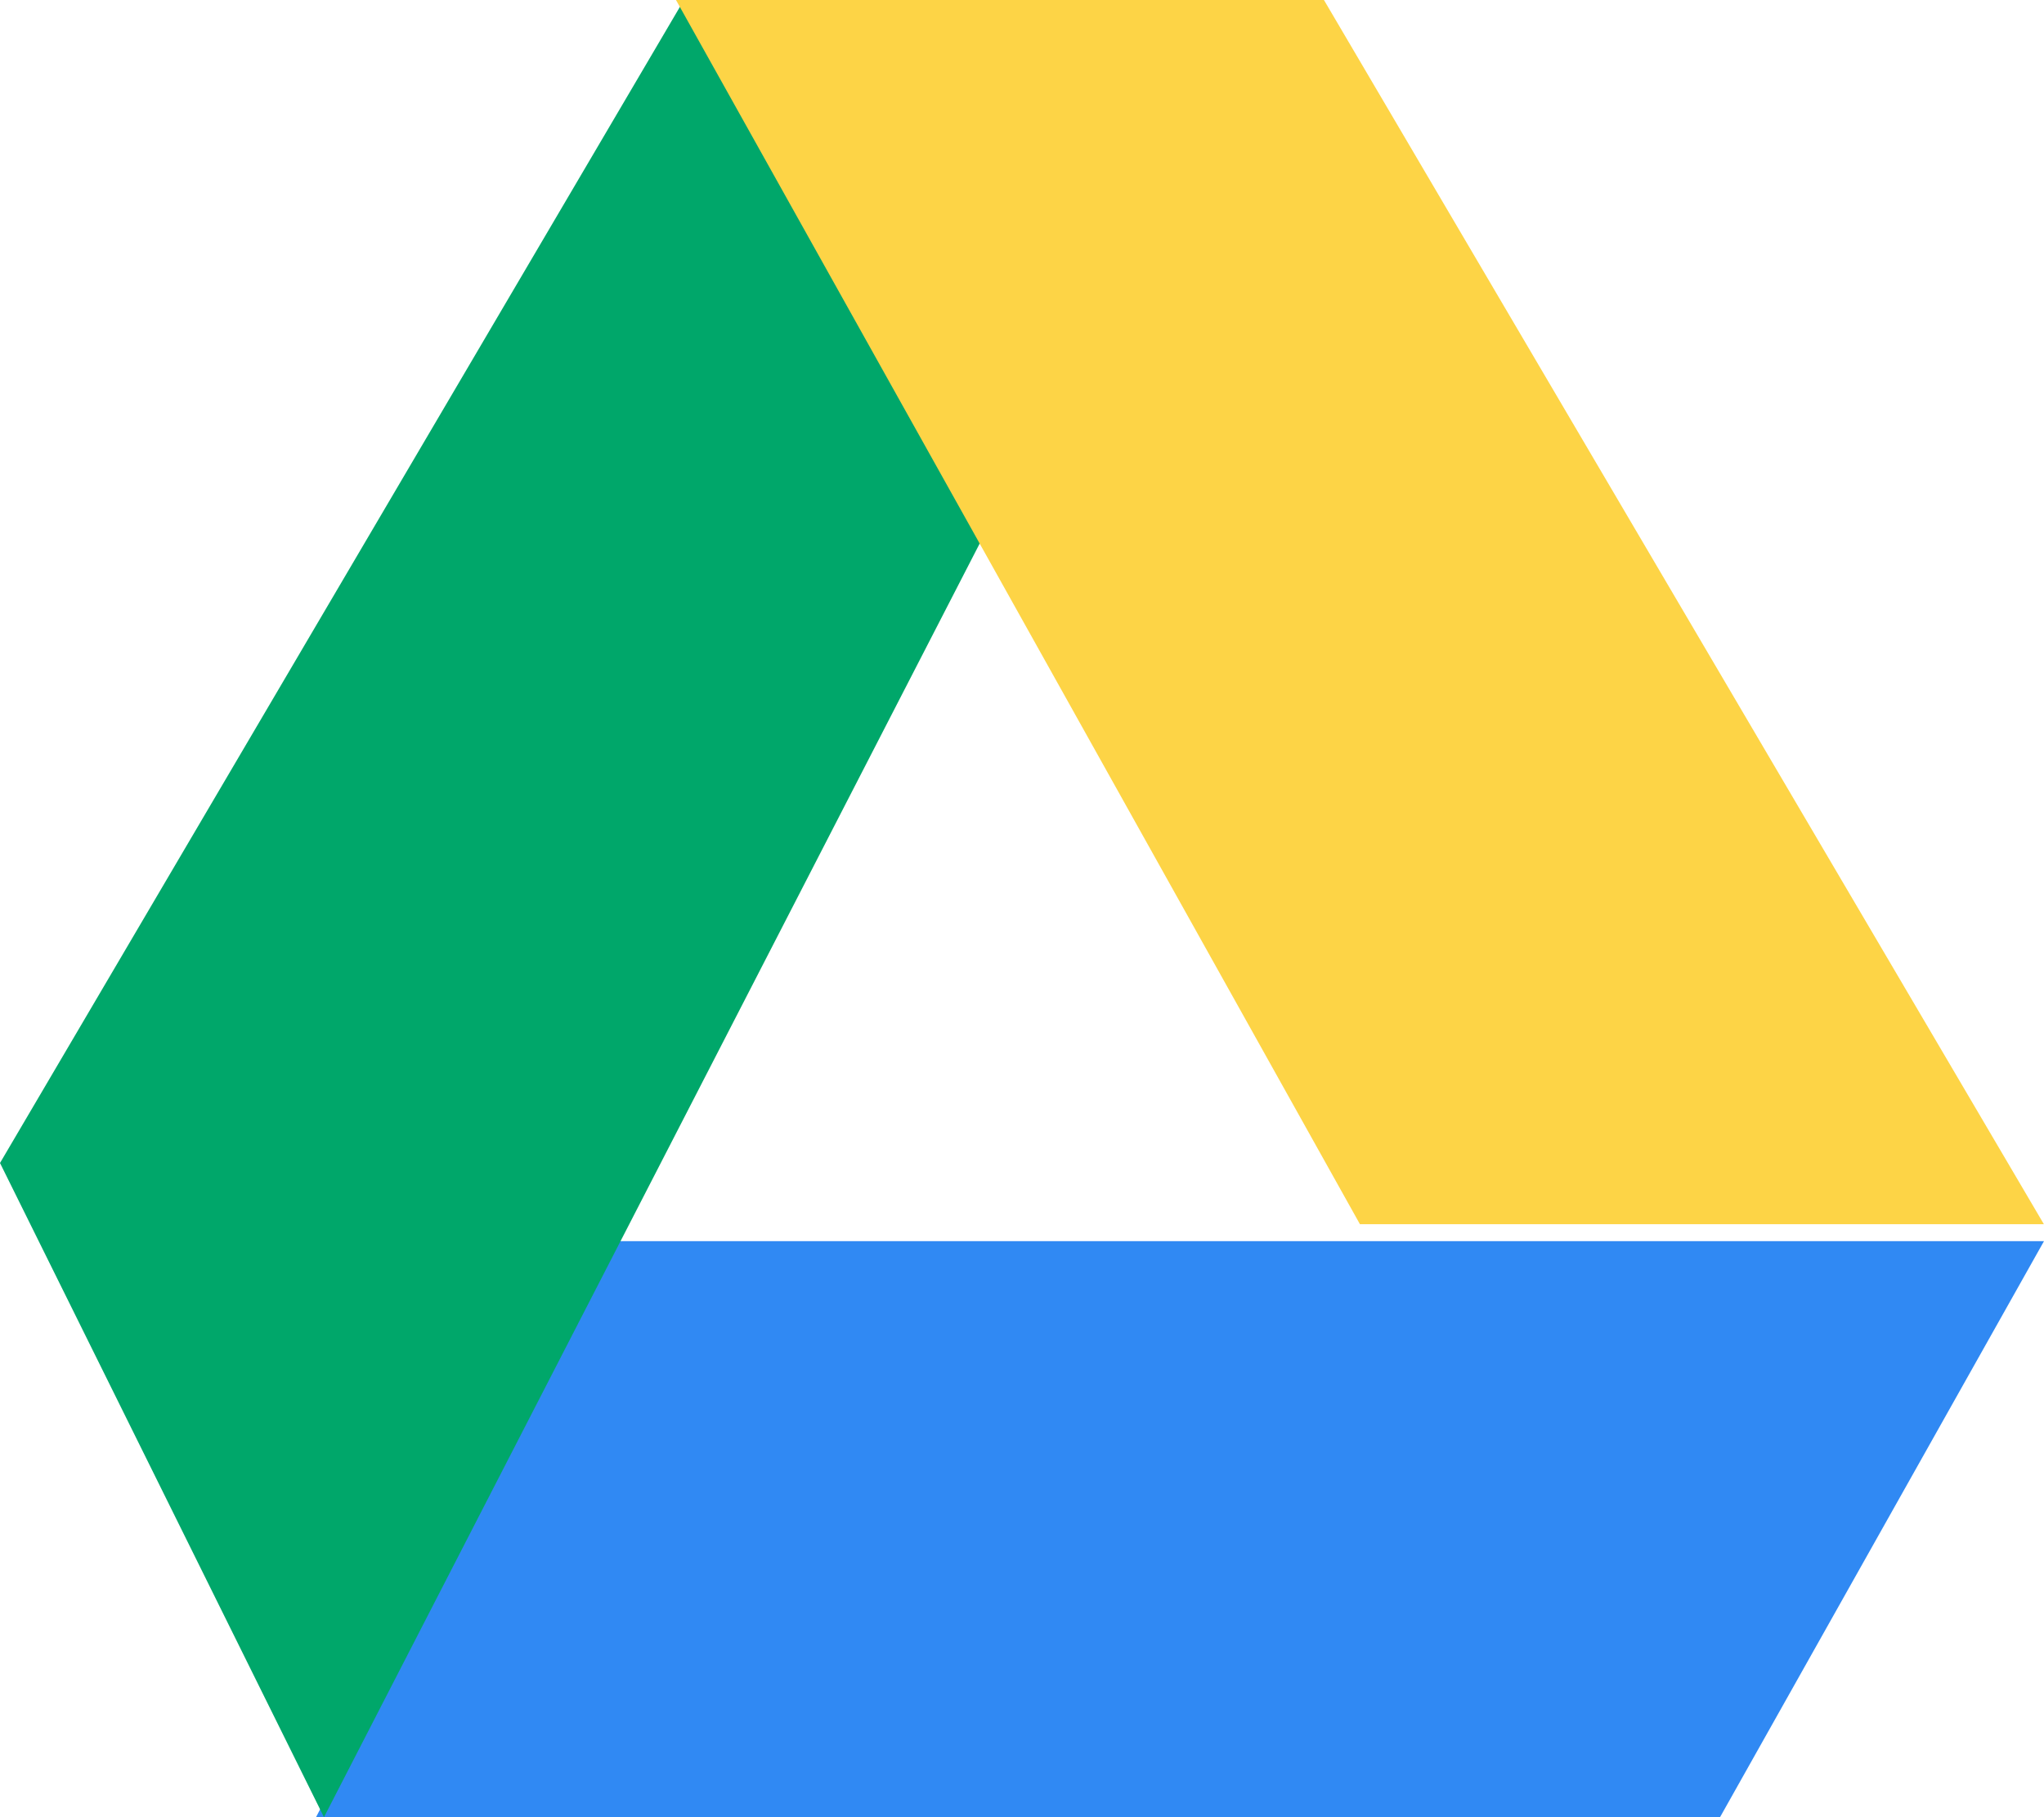 <svg xmlns="http://www.w3.org/2000/svg" width="18" height="16" viewBox="0 0 18 16">
  <g id="google-drive" transform="translate(0 -31.439)">
    <path id="Path_16" data-name="Path 16" d="M96.059,336.842H83.473l-2.631,5.072H93.206Z" transform="translate(-78.059 -294.475)" fill="#3089f3"/>
    <path id="Path_17" data-name="Path 17" d="M6.023,31.439,0,41.679l2.853,5.76,5.8-11.264Z" transform="translate(0 0)" fill="#00a76a"/>
    <path id="Path_18" data-name="Path 18" d="M176.373,31.439h-5.706l6.023,10.779h6.023Z" transform="translate(-164.714 0)" fill="#fdd446"/>
  </g>
</svg>
